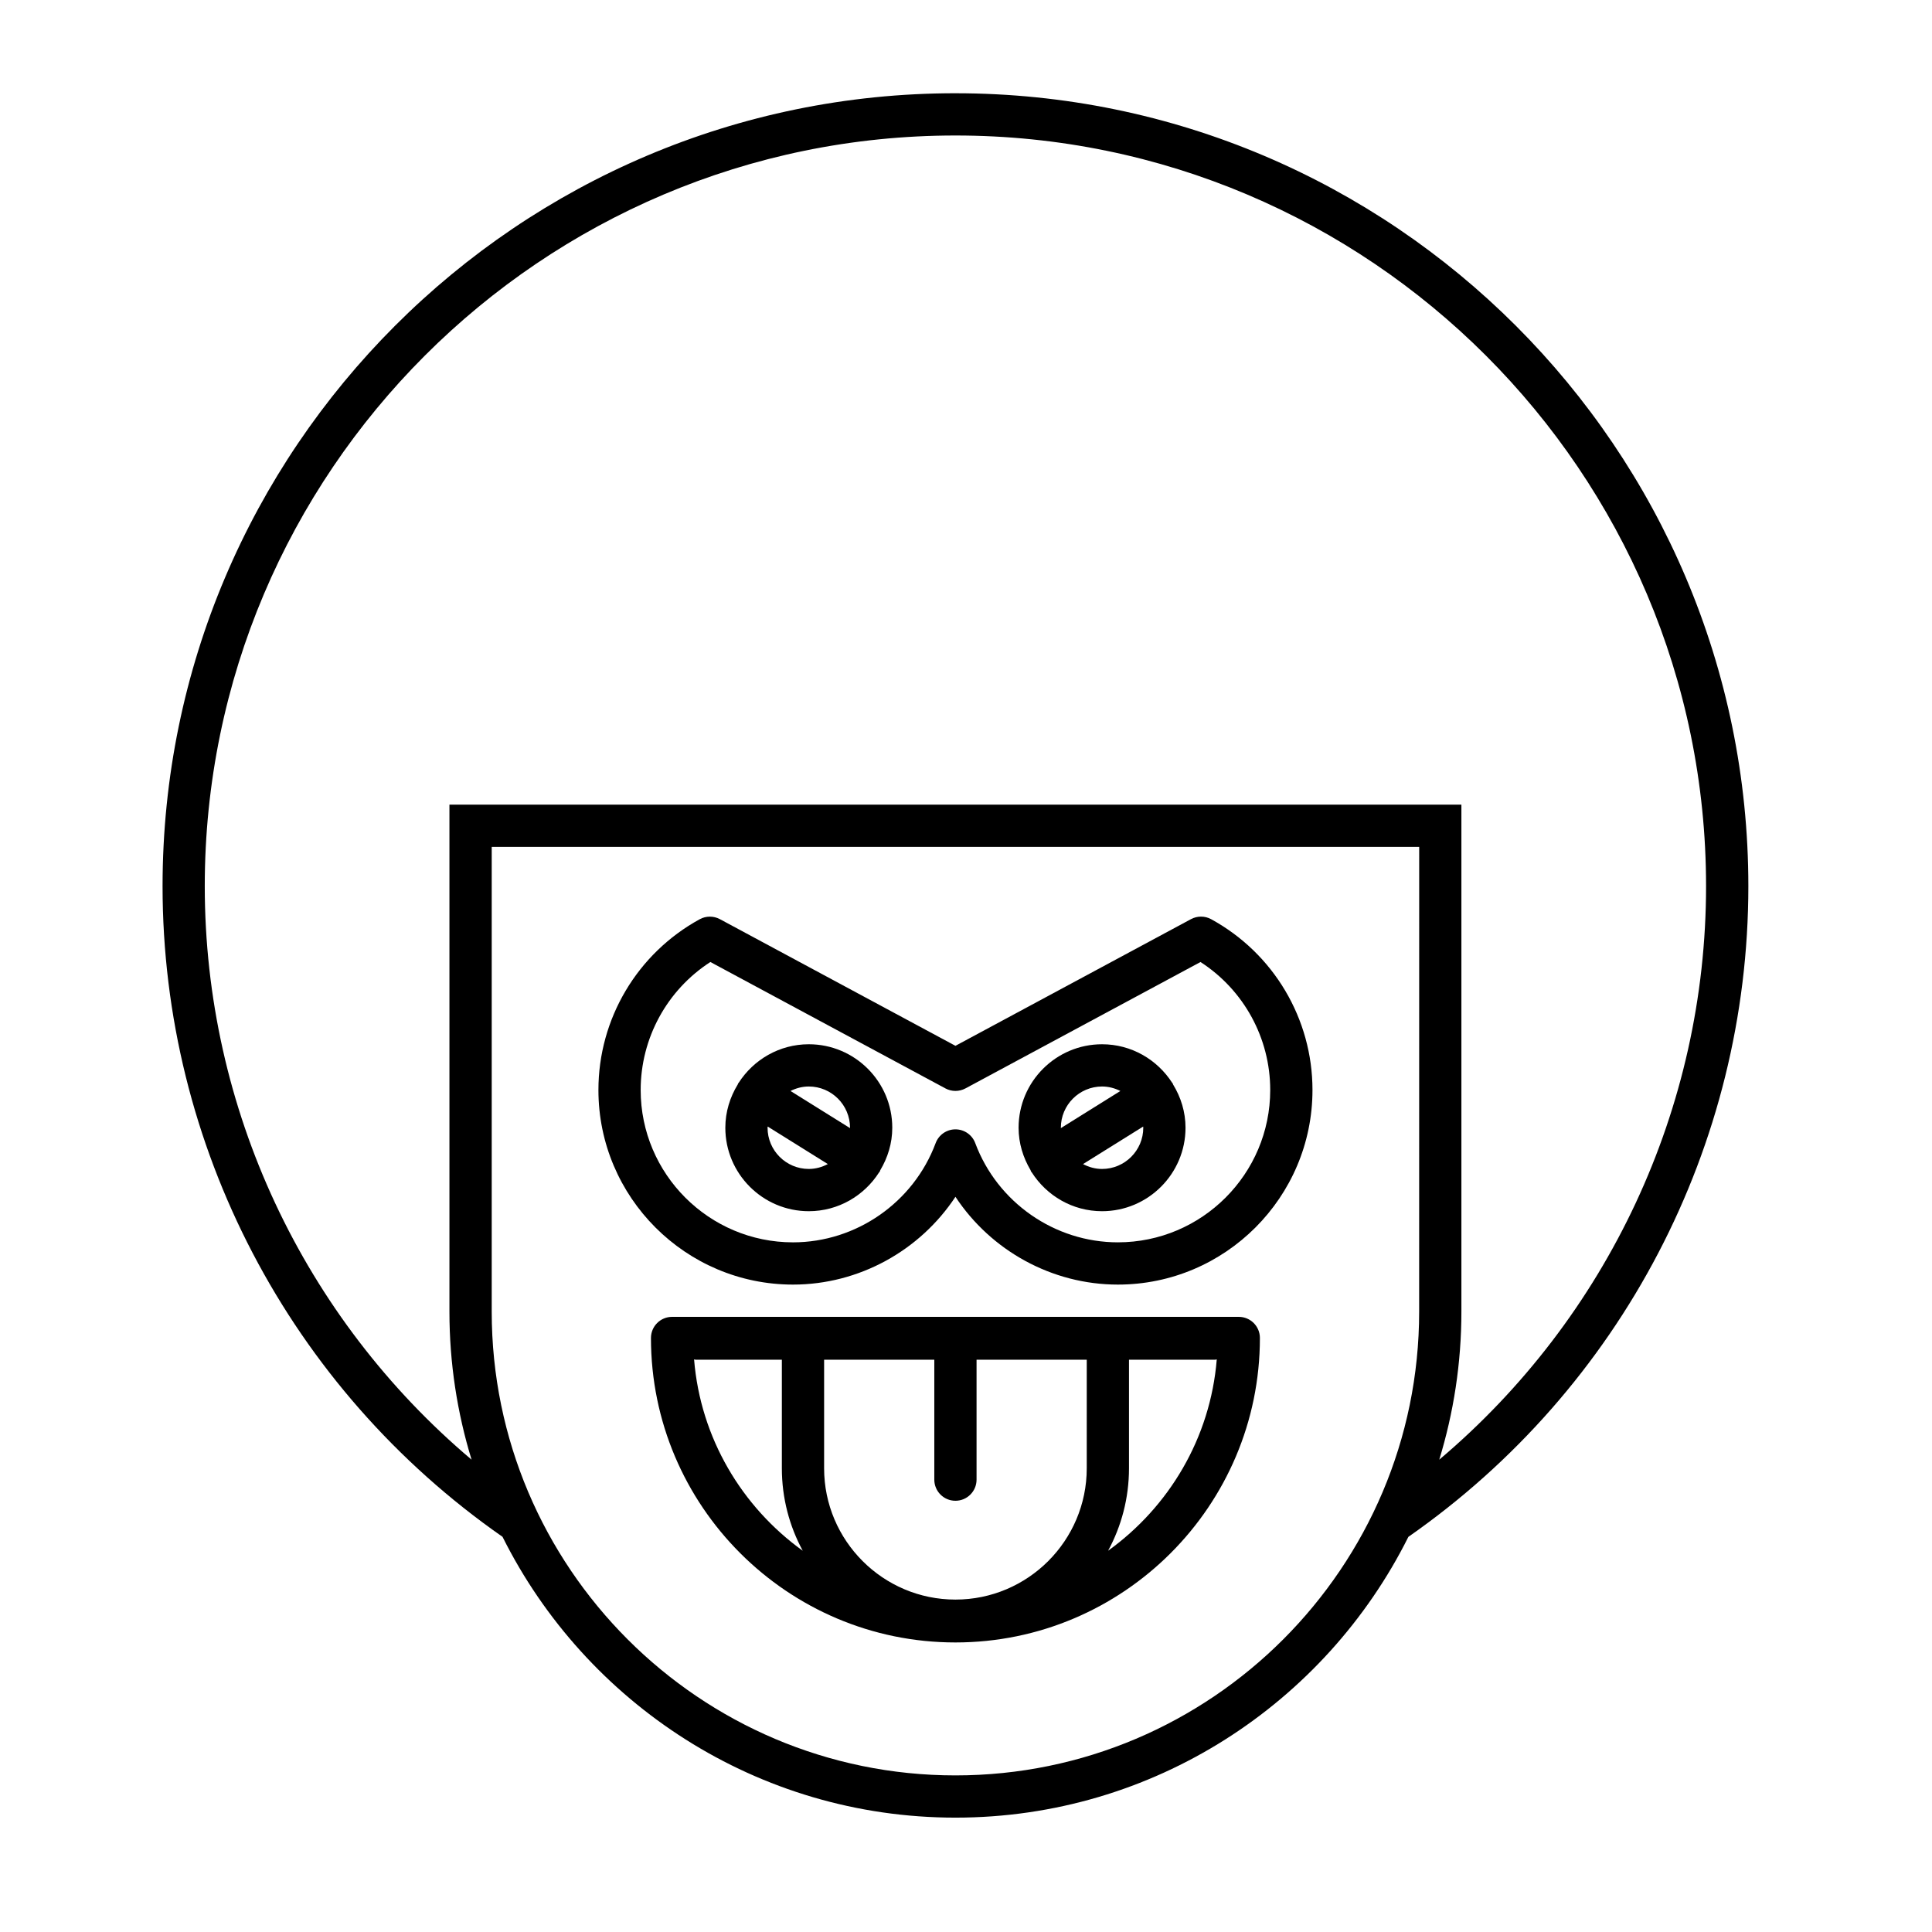 <?xml version="1.0" encoding="UTF-8"?>
<!-- Uploaded to: ICON Repo, www.svgrepo.com, Generator: ICON Repo Mixer Tools -->
<svg fill="#000000" width="800px" height="800px" version="1.1" viewBox="144 144 512 512" xmlns="http://www.w3.org/2000/svg">
 <g>
  <path d="m397.2 168.71c-115.86 0-210.12 94.262-210.12 210.13 0 68.77 33.664 133.09 90.094 172.43 21.996 44.066 67.523 74.422 120.03 74.422 52.504 0 98.027-30.352 120.03-74.41 56.43-39.355 90.098-103.67 90.098-172.44 0-115.87-94.262-210.13-210.12-210.13zm122.89 322.89c0 67.766-55.129 122.9-122.89 122.9s-122.89-55.133-122.89-122.9v-123.16h245.79zm5.328 39.23c3.805-12.414 5.867-25.586 5.867-39.23v-134.36h-268.18v134.36c0 13.645 2.062 26.812 5.867 39.227-44.559-37.625-70.707-93.062-70.707-151.99 0-109.7 89.242-198.93 198.93-198.93s198.93 89.238 198.93 198.93c0 58.922-26.148 114.36-70.707 151.99z"/>
  <path d="m472.29 492.98h-150.18c-3.09 0-5.598 2.504-5.598 5.598 0 44.492 36.199 80.688 80.688 80.688 44.492 0 80.688-36.195 80.688-80.688 0-3.094-2.504-5.598-5.598-5.598zm-144.35 11.273c0.156 0.012 0.289 0.09 0.449 0.09h22.812v28.762c0 7.906 2.008 15.352 5.535 21.859-16.102-11.59-27.102-29.836-28.797-50.711zm104.06 28.852c0 19.188-15.613 34.801-34.801 34.801s-34.801-15.613-34.801-34.801v-28.762h29.203v31.777c0 3.094 2.508 5.598 5.598 5.598 3.09 0 5.598-2.504 5.598-5.598v-31.777h29.203zm5.66 21.855c3.527-6.504 5.535-13.953 5.535-21.859v-28.762h22.816c0.156 0 0.293-0.078 0.445-0.09-1.695 20.879-12.695 39.125-28.797 50.711z"/>
  <path d="m354.16 484.43c17.484 0 33.633-9.008 43.043-23.266 9.406 14.258 25.559 23.266 43.043 23.266 28.438 0 51.574-23.137 51.574-51.574 0-18.855-10.289-36.195-26.848-45.254-1.664-0.914-3.672-0.914-5.34-0.023l-62.43 33.574-62.43-33.57c-1.664-0.887-3.672-0.887-5.34 0.023-16.559 9.059-26.844 26.398-26.844 45.254 0 28.434 23.137 51.57 51.57 51.57zm-21.902-85.488 62.293 33.5c1.656 0.887 3.644 0.887 5.301 0l62.293-33.5c11.465 7.406 18.477 20.145 18.477 33.914 0 22.266-18.113 40.375-40.375 40.375-16.746 0-31.938-10.574-37.797-26.301-0.816-2.188-2.91-3.641-5.246-3.641-2.336 0-4.43 1.453-5.246 3.644-5.859 15.727-21.051 26.301-37.797 26.301-22.262 0-40.375-18.109-40.375-40.375 0.004-13.773 7.008-26.512 18.473-33.918z"/>
  <path d="m358.34 464.98c7.832 0 14.688-4.121 18.621-10.277 0.055-0.082 0.129-0.141 0.184-0.223 0.074-0.117 0.074-0.25 0.137-0.367 1.973-3.309 3.18-7.125 3.18-11.25 0-12.203-9.926-22.125-22.121-22.125-7.805 0-14.645 4.086-18.582 10.211-0.035 0.051-0.086 0.074-0.121 0.125-0.059 0.094-0.059 0.203-0.113 0.301-2.059 3.359-3.305 7.266-3.305 11.484 0 12.199 9.922 22.121 22.121 22.121zm0-33.047c6.023 0 10.926 4.902 10.926 10.93 0 0.031-0.008 0.062-0.008 0.094l-15.766-9.836c1.465-0.734 3.098-1.188 4.848-1.188zm-10.895 10.613 15.938 9.945c-1.516 0.797-3.215 1.293-5.043 1.293-6.023 0-10.926-4.898-10.926-10.922 0-0.109 0.027-0.207 0.031-0.316z"/>
  <path d="m417.25 454.48c0.055 0.09 0.137 0.152 0.195 0.238 3.934 6.152 10.781 10.262 18.609 10.262 12.195 0 22.121-9.922 22.121-22.117 0-4.207-1.242-8.102-3.289-11.453-0.059-0.105-0.059-0.227-0.125-0.332-0.035-0.055-0.094-0.086-0.133-0.141-3.941-6.117-10.773-10.199-18.574-10.199-12.195 0-22.117 9.922-22.117 22.125 0 4.113 1.203 7.918 3.164 11.223 0.07 0.125 0.07 0.27 0.148 0.395zm29.73-11.617c0 6.023-4.902 10.922-10.926 10.922-1.828 0-3.527-0.496-5.043-1.293l15.938-9.941c0.004 0.105 0.031 0.203 0.031 0.312zm-10.922-10.93c1.75 0 3.383 0.453 4.852 1.188l-15.762 9.836c0-0.031-0.008-0.062-0.008-0.094-0.008-6.023 4.894-10.93 10.918-10.93z"/>
 </g>
</svg>